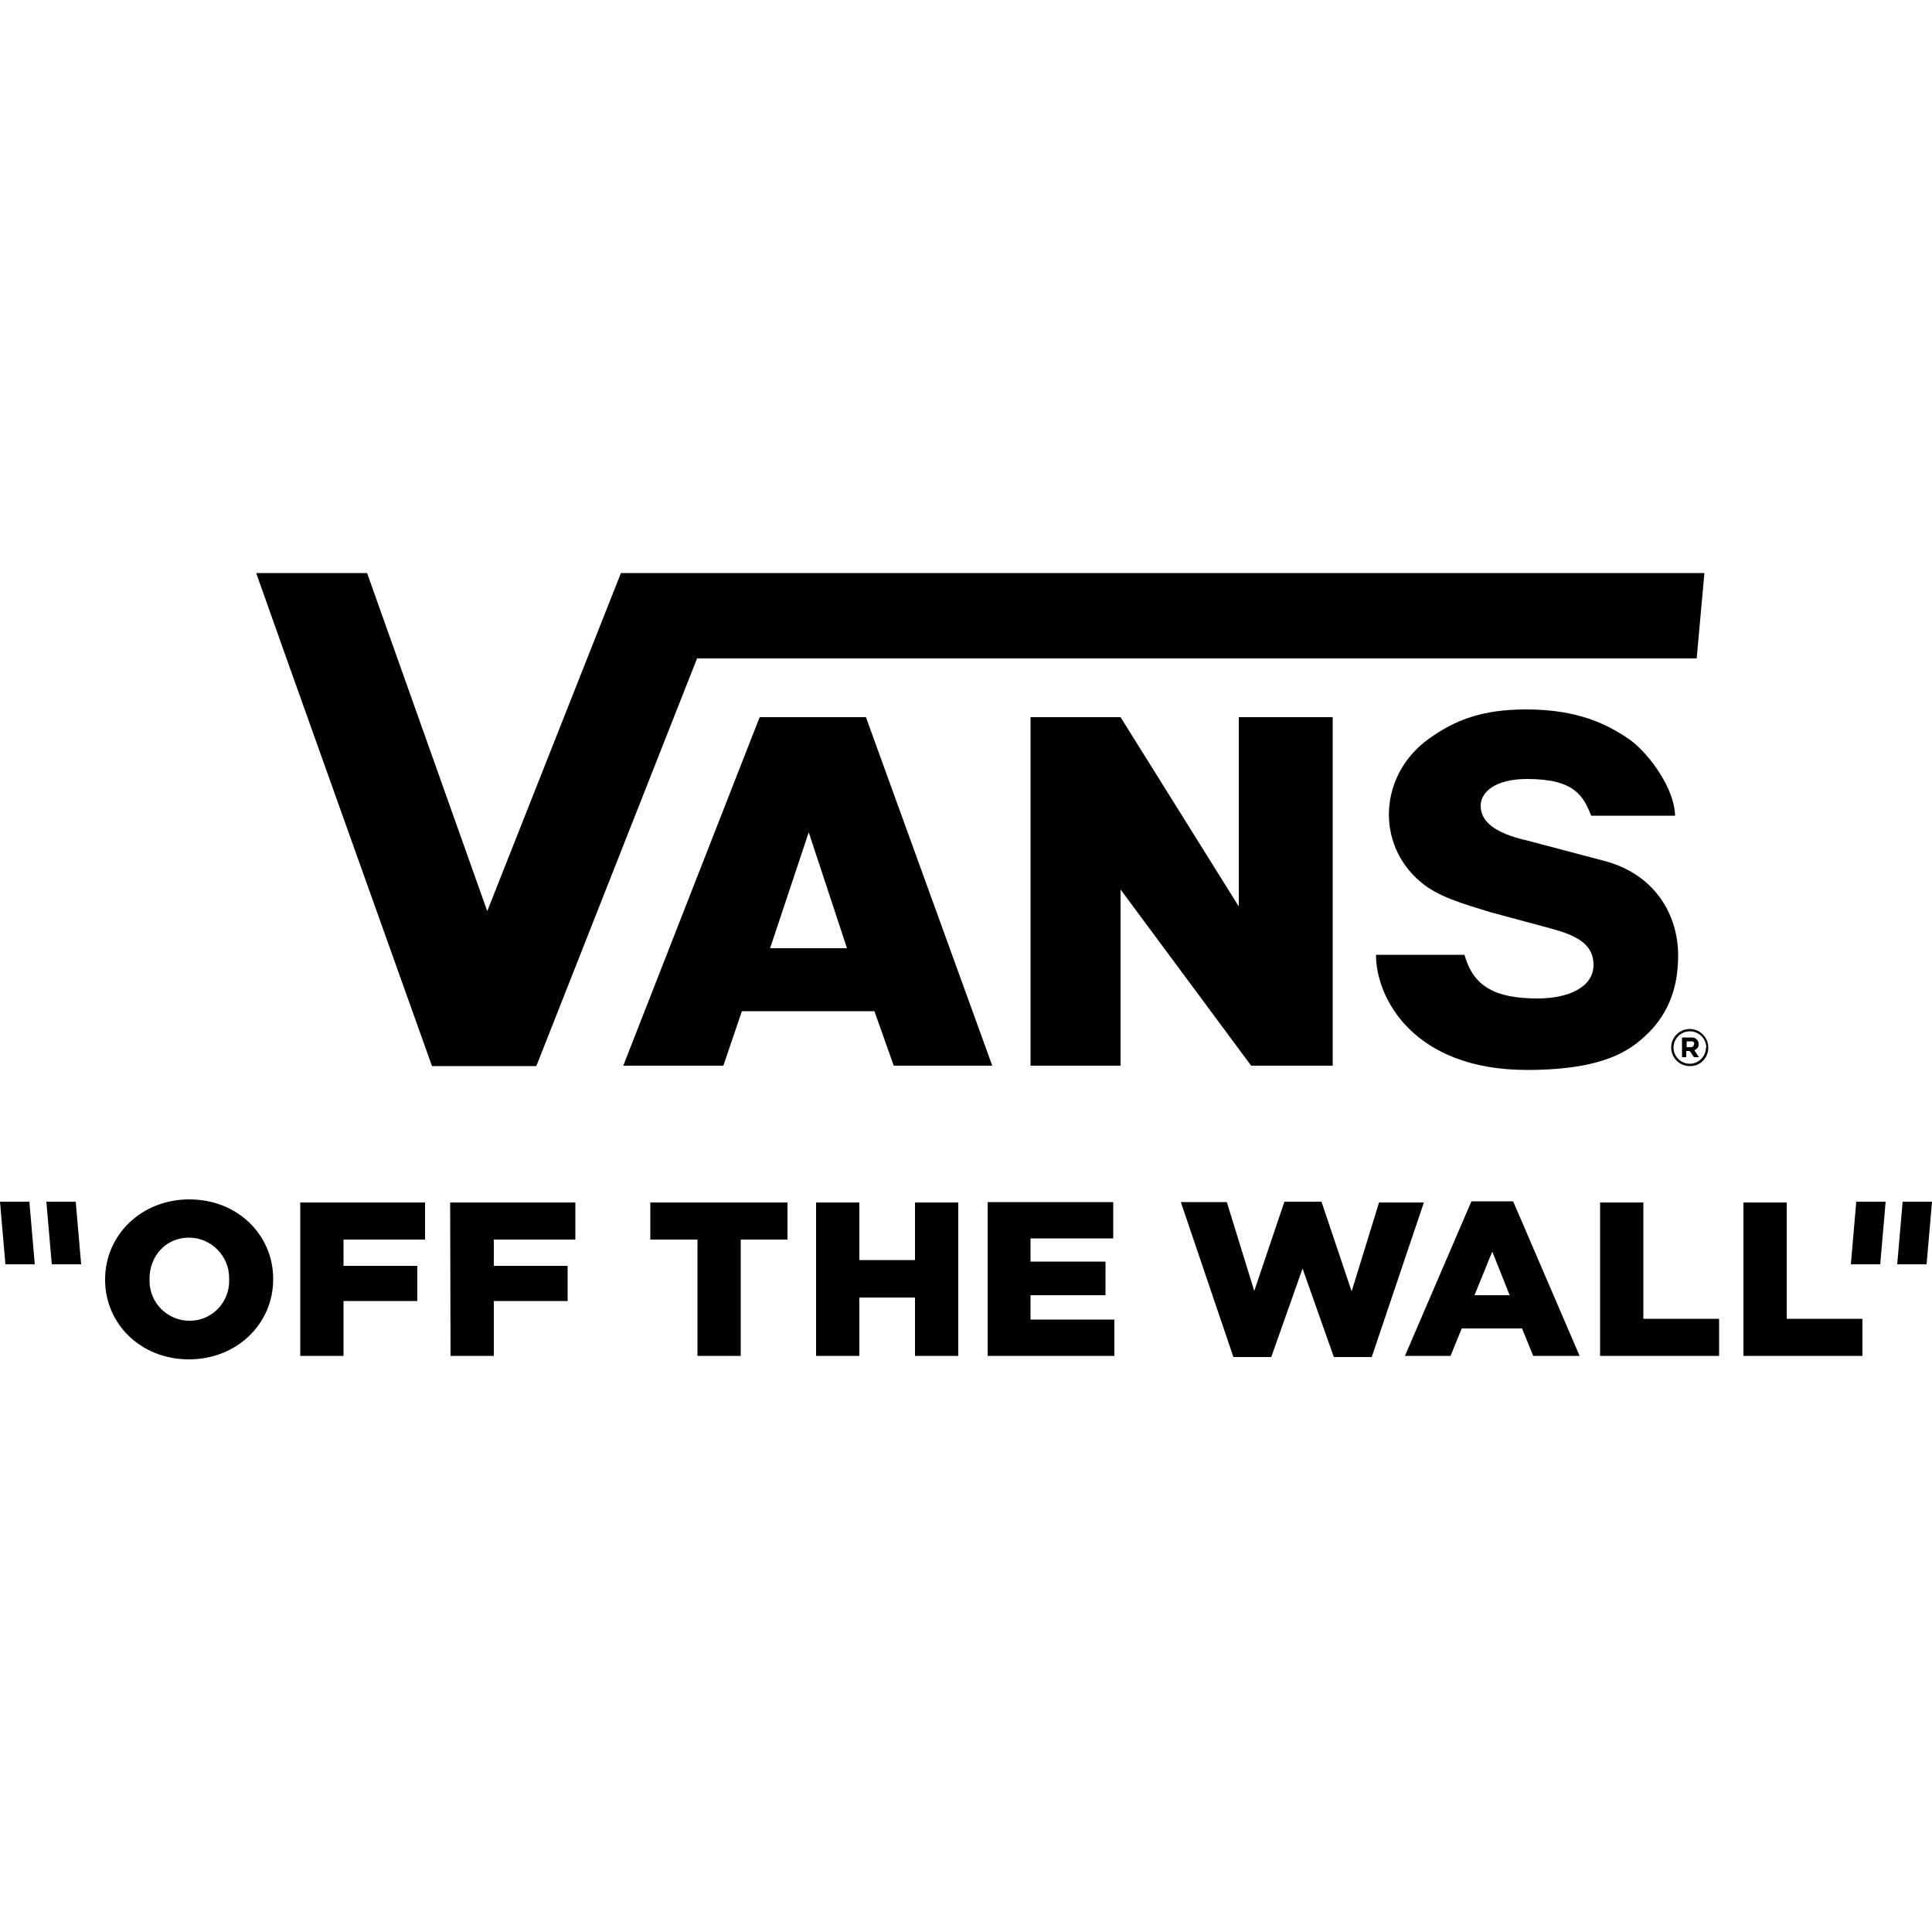 <?xml version="1.0" encoding="utf-8"?>
<!-- Generator: Adobe Illustrator 27.4.0, SVG Export Plug-In . SVG Version: 6.00 Build 0)  -->
<svg version="1.1" id="Layer_1" xmlns="http://www.w3.org/2000/svg" xmlns:xlink="http://www.w3.org/1999/xlink" x="0px" y="0px"
	 viewBox="0 0 500 500" style="enable-background:new 0 0 500 500;" xml:space="preserve">
<g id="Vans_x5F_logo_x5F_Completo_00000029015133670781855310000007322190986348201647_">
	<path id="path874_00000166675834173331370850000013484075085938821001_" d="M21,327.2h-7.6L12,311h7.6L21,327.2z M479,327.2h7.6
		L488,311h-7.6L479,327.2z M7.6,311H0l1.4,16.2H9L7.6,311z M491,327.2h7.6L500,311h-7.6L491,327.2z M59.3,331.2
		c0.2,5.6-4.2,10.4-9.8,10.6c-0.2,0-0.3,0-0.5,0c-5.7,0-10.4-4.7-10.3-10.5c0-0.1,0-0.2,0-0.3v-0.1c0-5.7,4.1-10.6,10.2-10.6
		c5.7,0,10.4,4.7,10.4,10.4c0,0.1,0,0.2,0,0.3L59.3,331.2 M27.2,331.2c0,11.4,9.2,20.6,21.7,20.6s21.8-9.3,21.8-20.7v-0.1
		c0-11.4-9.2-20.6-21.7-20.6s-21.8,9.3-21.8,20.7V331.2 M77.7,350.9h11.2v-14.2H108v-9.1H88.9v-6.8h21.1v-9.6H77.7L77.7,350.9
		L77.7,350.9z M116.6,350.9h11.2v-14.2h19.1v-9.1h-19.1v-6.8h21.1v-9.6h-32.4L116.6,350.9L116.6,350.9z M180.5,350.9h11.2v-30.1
		h12.1v-9.6h-35.5v9.6h12.2L180.5,350.9L180.5,350.9z M211.2,350.9h11.2v-15.1h14.4v15.1H248v-39.7h-11.2v14.9h-14.4v-14.9h-11.2
		L211.2,350.9L211.2,350.9z M255.6,350.9h32.8v-9.4h-21.7v-6.3h19.4v-8.7h-19.4v-6h21.4v-9.4h-32.5L255.6,350.9L255.6,350.9z
		 M319.2,351.2h9.8l8.1-22.9l8.1,22.9h9.8l13.5-40h-11.6l-7.1,23L342,311h-9.6l-7.8,23.1l-7.1-23h-11.9L319.2,351.2z M381.6,335.2
		l4.6-11.3l4.5,11.3H381.6L381.6,335.2z M363.6,350.9h11.8l2.9-7.1h15.6l2.9,7.1h12l-17.2-40h-10.8L363.6,350.9z M414.1,350.9h30.8
		v-9.6h-19.6v-30.1h-11.2L414.1,350.9L414.1,350.9z M451.2,350.9H482v-9.6h-19.6v-30.1h-11.2L451.2,350.9L451.2,350.9z"/>
	<path id="path876_00000110447347859319527310000006244759130097910656_" d="M433.5,211.1h-21.7c-2.1-5.3-4.5-9.5-16.6-9.5
		c-8.4,0-12,3.5-12,6.9c0,3.8,3,7,12.3,9.1l19.7,5.2c12.9,3.4,19.1,13.7,19.1,24.5c0,6-1.3,13.2-7,19.3
		c-4.3,4.4-10.7,10.3-32.1,10.3c-29.4,0-39.1-18.6-39.1-29.8h22.9c2.3,8.2,7.9,11.3,19,11.3c7.7,0,14.4-2.8,14.4-8.7
		c0-5.6-4.8-7.7-11-9.4l-15.6-4.2c-7.5-2.3-13.8-4.1-18.2-7.9c-11.6-9.8-10.7-27.5,1.9-36.8c7-5.1,14.1-7.8,25.5-7.8
		c13.3,0,21,3.8,26.9,7.9C427,195.3,433.4,204.2,433.5,211.1 M66.3,148.3c0.2,0.8,45.5,127.6,45.5,127.6h27l41.6-105.5h258.7l2-22.1
		H160.7l-34.6,87.5l-31.1-87.5L66.3,148.3 M290,230.2l33.8,45.6h21.1v-90.2h-24.3v49l-30.6-49h-23.3v90.2H290V230.2z M442.1,271.1
		c0-2.7-2.2-4.8-4.8-4.8c-2.7,0-4.8,2.2-4.8,4.8c0,2.7,2.2,4.8,4.8,4.8C439.9,276,442.1,273.9,442.1,271.1
		C442.1,271.2,442.1,271.2,442.1,271.1L442.1,271.1z M441.5,271.1c0,2.3-1.9,4.2-4.2,4.2s-4.2-1.9-4.2-4.2c0-2.3,1.9-4.2,4.2-4.2
		c2.3,0,4.2,1.8,4.3,4.1C441.6,271.1,441.6,271.1,441.5,271.1L441.5,271.1z M439.6,270.2c0-1-0.8-1.7-1.7-1.7c-0.1,0-0.2,0-0.3,0
		h-2.3v5.1h1.1v-1.6h0.9l1.1,1.6h1.3l-1.2-1.8C439.2,271.5,439.7,270.9,439.6,270.2L439.6,270.2z M438.4,270.2
		c0,0.4-0.3,0.8-0.7,0.8c0,0-0.1,0-0.1,0h-1.1v-1.5h1.1c0.4-0.1,0.8,0.1,0.9,0.5C438.5,270.1,438.5,270.1,438.4,270.2L438.4,270.2z
		 M161.3,275.8h25.9l4.8-14.1h34.3l5,14.1h25.5l-32.7-90.2h-27.5L161.3,275.8z M199.3,245.4l10-30l9.9,30H199.3L199.3,245.4z"/>
</g>
</svg>
